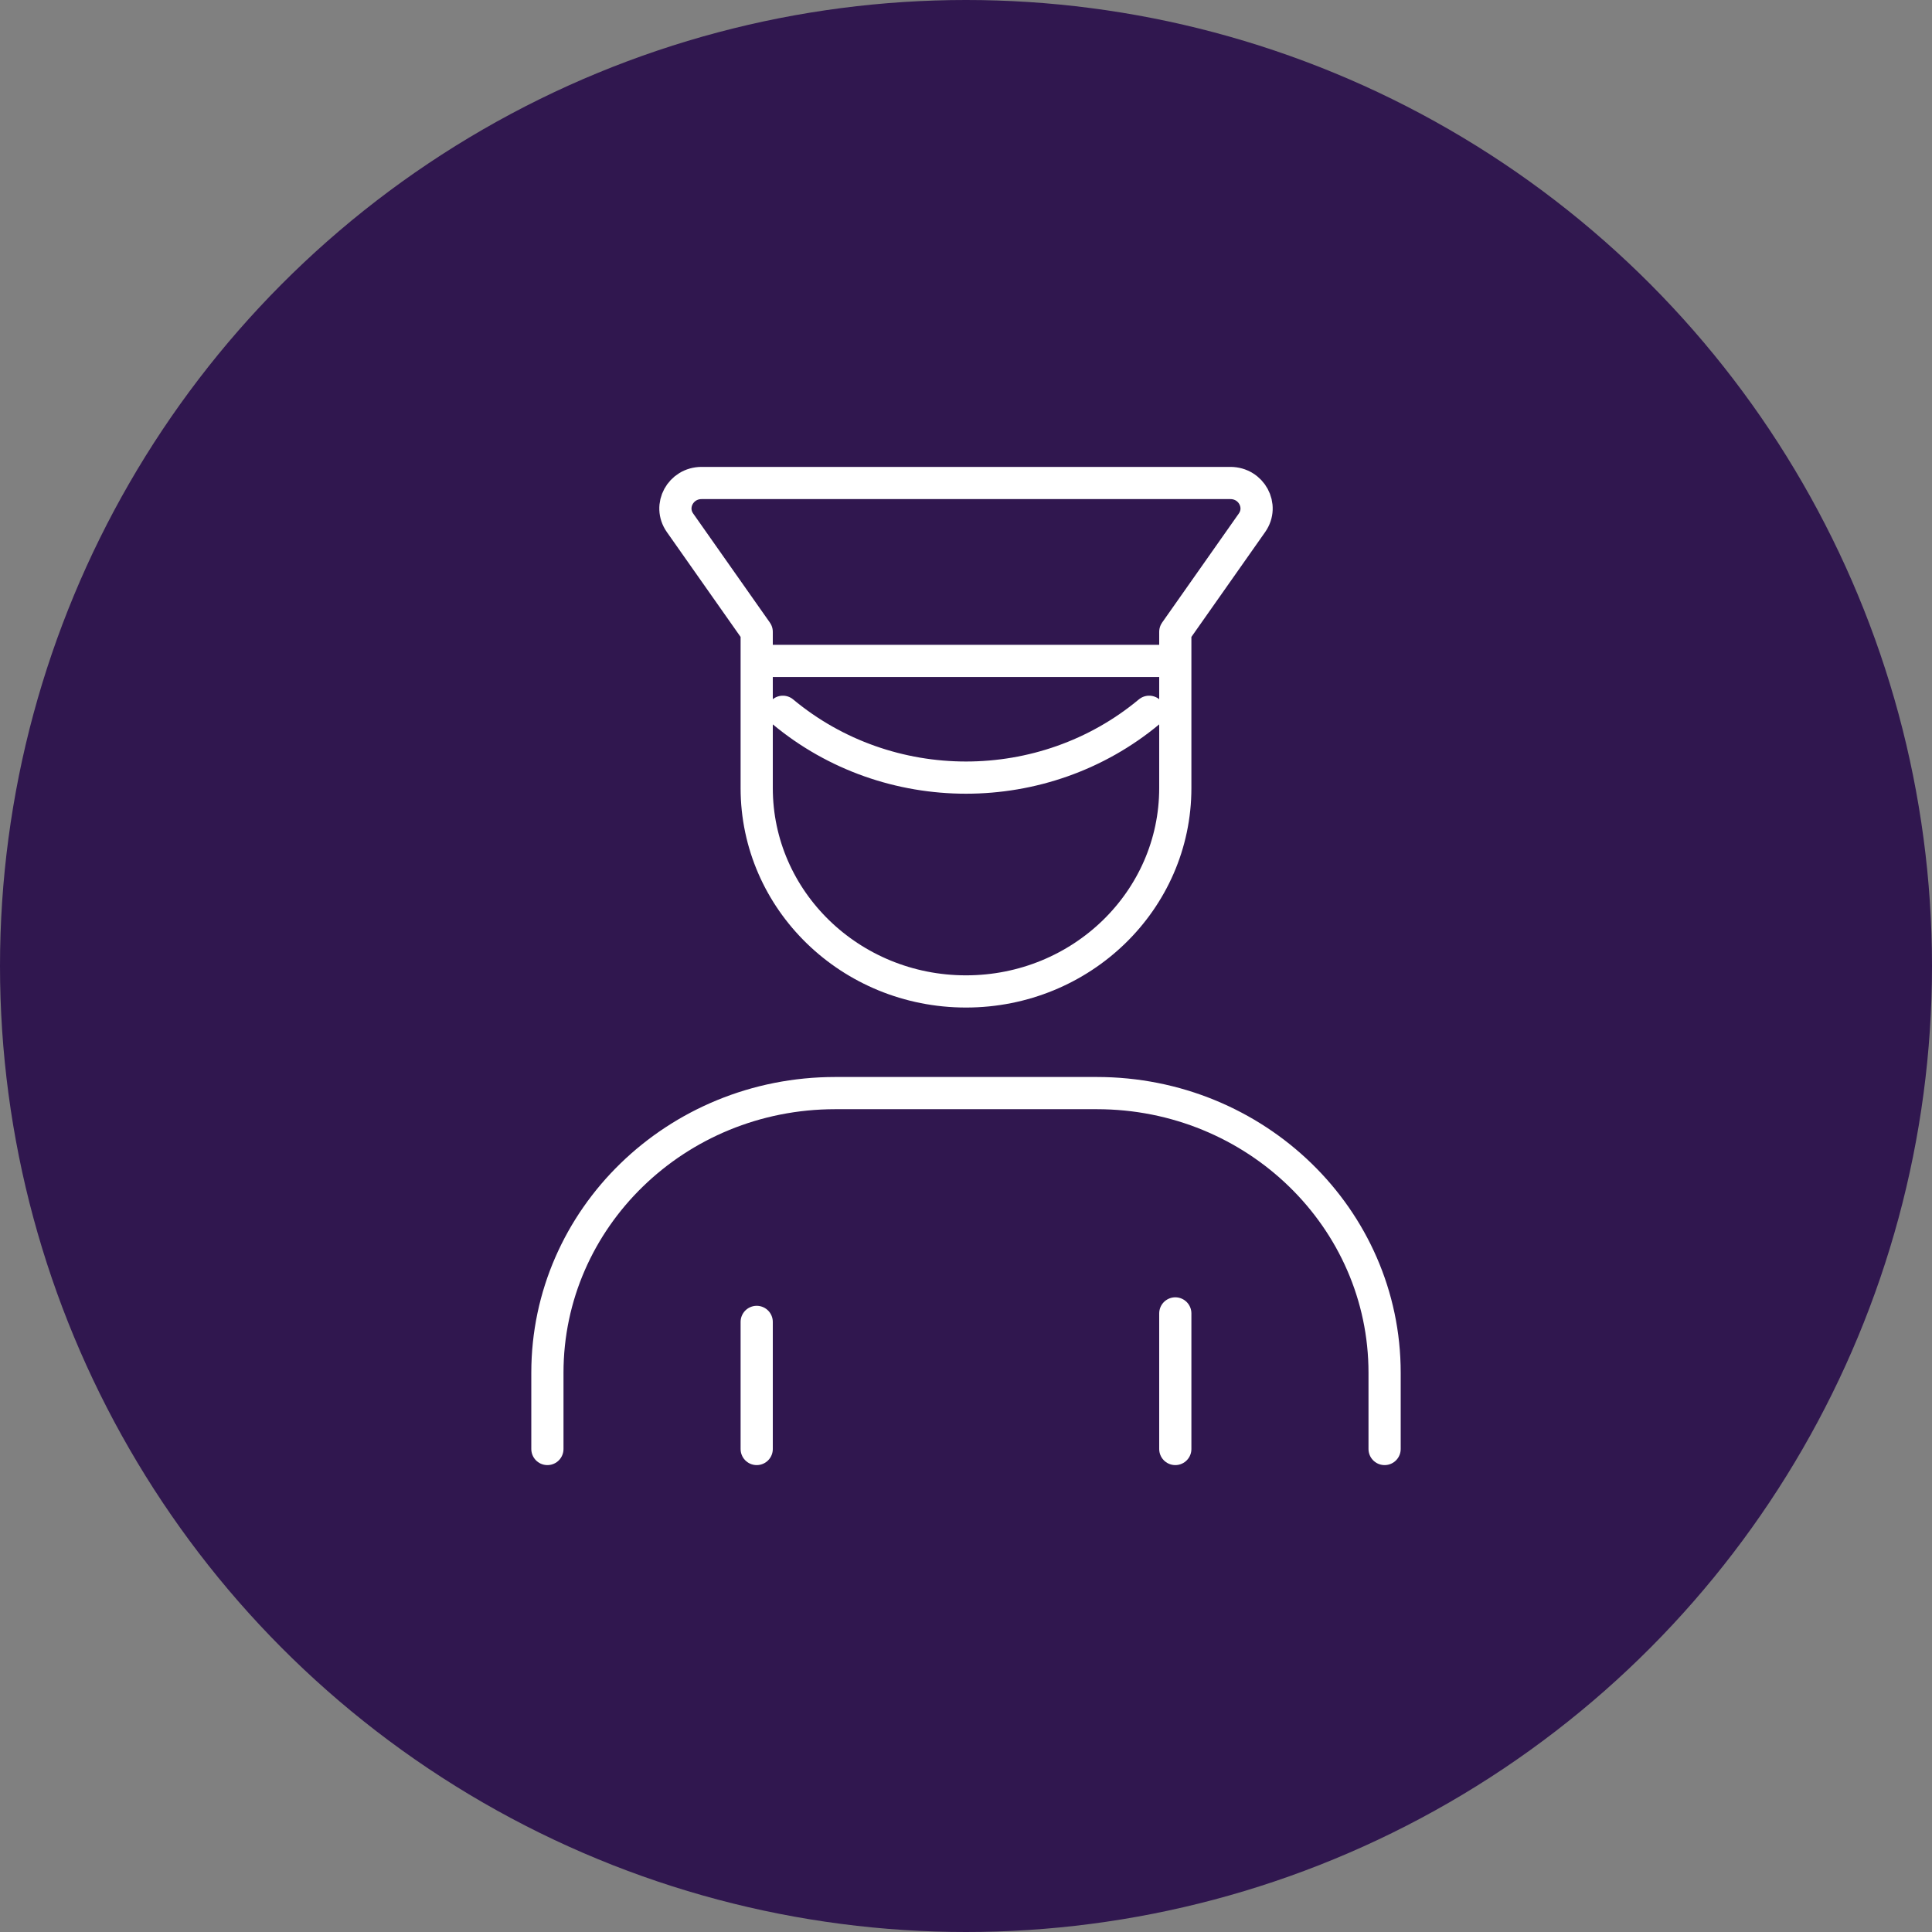 <svg xmlns="http://www.w3.org/2000/svg" width="60" height="60" viewBox="0 0 60 60" fill="none"><rect x="0" y="0" width="60" height="60" fill="#808080" stroke="none"/><circle cx="30" cy="30" r="30" fill="#30174F"></circle><path d="M17 45V42.632C17 37.835 21.001 33.947 25.938 33.947H34.062C38.999 33.947 43 37.835 43 42.632V45M23.5 45V41.053M36.5 45V40.789M24.312 22.105C27.585 24.831 32.415 24.831 35.688 22.105M36.5 22.895V19.622L38.882 16.235C39.25 15.711 38.864 15 38.211 15H21.789C21.136 15 20.75 15.711 21.118 16.235L23.5 19.622V22.895M36.5 24.474C36.5 27.962 33.59 30.79 30 30.79C26.41 30.79 23.5 27.962 23.5 24.474V20.526H36.5V24.474Z" stroke="white" stroke-linecap="round" stroke-linejoin="round"></path></svg>